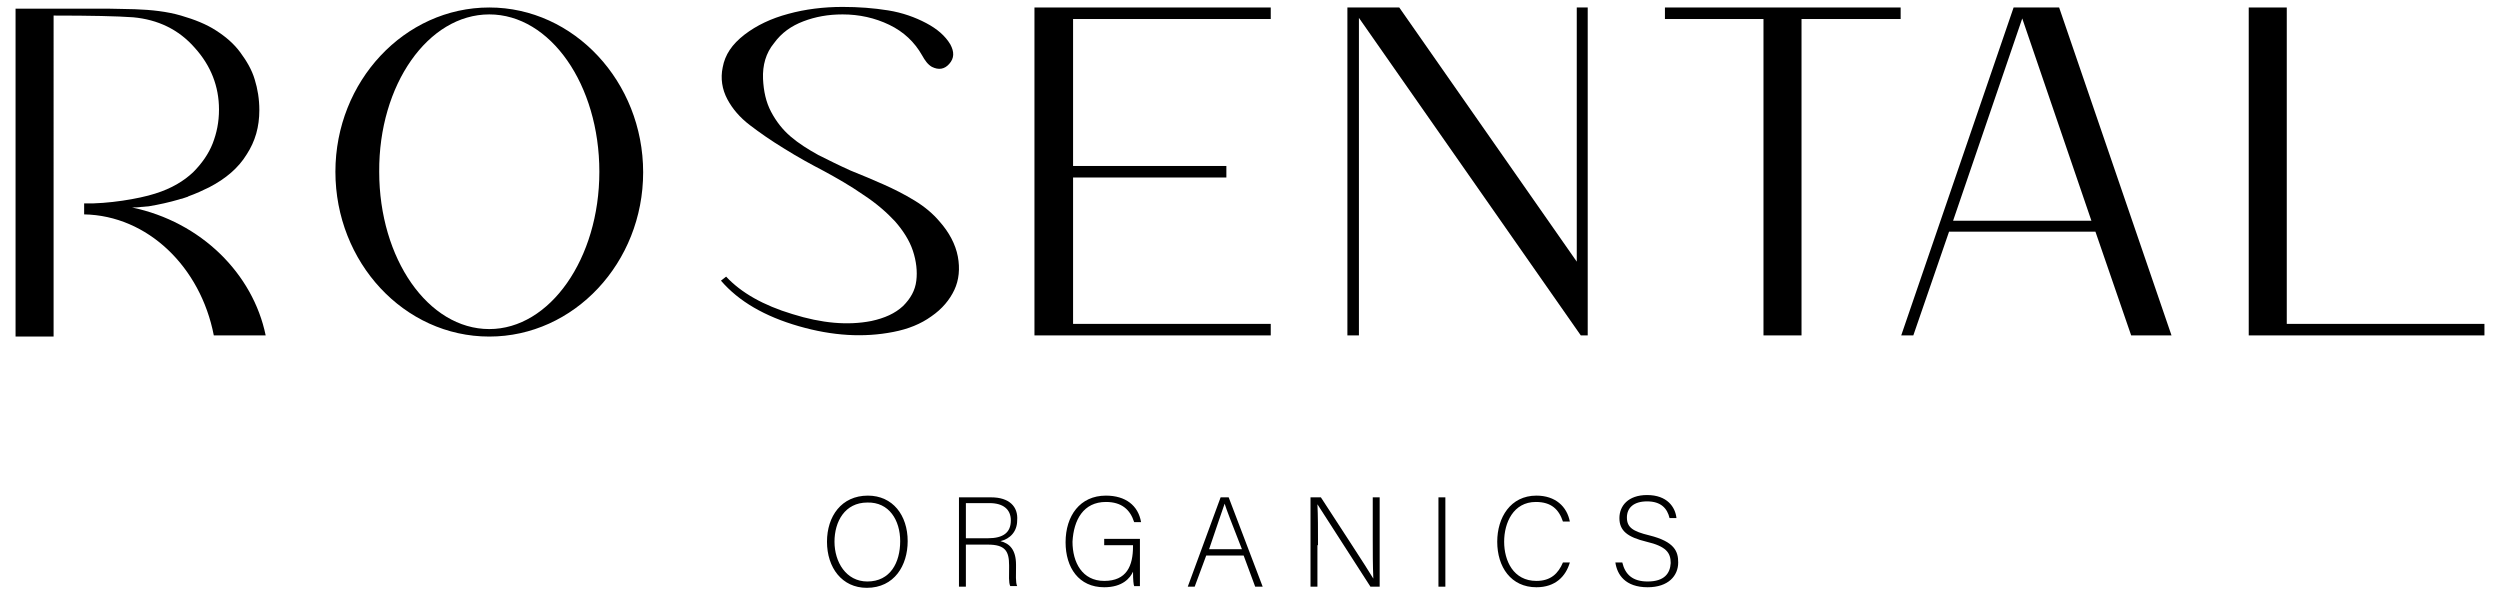<?xml version="1.0" encoding="utf-8"?>
<!-- Generator: Adobe Illustrator 26.0.2, SVG Export Plug-In . SVG Version: 6.00 Build 0)  -->
<svg version="1.1" id="Ebene_1" xmlns="http://www.w3.org/2000/svg" xmlns:xlink="http://www.w3.org/1999/xlink" x="0px" y="0px"
	 viewBox="0 0 433.8 103.3" style="enable-background:new 0 0 433.8 103.3;" xml:space="preserve">
<g>
	<path d="M84.9,58.4c14.7,0,26.7-12.8,26.7-28.5S99.6,1.3,84.9,1.3S58.2,14.1,58.2,29.8S70.1,58.4,84.9,58.4z M84.9,2.5
		c10.6,0,19.1,12.2,19.1,27.3s-8.6,27.3-19.1,27.3c-10.6,0-19.1-12.2-19.1-27.3C65.7,14.7,74.3,2.5,84.9,2.5z"/>
	<polygon points="288.9,1.3 288.9,2.6 288.9,3.3 306,3.3 306,58.2 312.6,58.2 312.6,3.3 329.8,3.3 329.8,2.6 329.8,1.3 	"/>
	<polygon points="396.8,56.2 396.8,1.3 390.2,1.3 390.2,58.2 391.9,58.2 431.1,58.2 431.1,57 431.1,56.2 	"/>
	<path d="M369.8,58.2h7L357.3,1.3h-7.9l-19.5,56.9h2.1l6.2-18h25.4L369.8,58.2z M350.9,3.2l12,35.1h-24L350.9,3.2z"/>
	<polygon points="186.2,1.3 179.5,1.3 179.5,58.2 186.2,58.2 220.5,58.2 220.5,57 220.5,56.2 186.2,56.2 186.2,30.8 212.8,30.8 
		212.8,30.4 212.8,29.2 212.8,28.8 186.2,28.8 186.2,3.3 220.5,3.3 220.5,2.6 220.5,1.3 	"/>
	<path d="M151.2,55.7c2.3-0.5,4.1-1.3,5.5-2.6c1.3-1.3,2.1-2.7,2.3-4.4c0.2-1.6,0-3.4-0.6-5.2s-1.7-3.5-3.1-5.1
		c-1.4-1.5-3.2-3.1-5.5-4.6c-2.3-1.6-4.6-2.9-6.8-4.1c-2.3-1.2-4.5-2.4-6.9-3.9c-2.3-1.4-4.3-2.8-6-4.1c-1.7-1.3-3-2.8-3.9-4.5
		s-1.2-3.6-0.8-5.5c0.4-2.2,1.6-4,3.8-5.7c2.1-1.6,4.6-2.8,7.6-3.6c2.9-0.8,6.1-1.2,9.4-1.2c2.8,0,5.4,0.2,7.9,0.6s4.7,1.2,6.6,2.2
		s3.3,2.2,4.2,3.7c0.7,1.3,0.7,2.4-0.2,3.4c-0.8,0.9-1.8,1.1-3,0.5c-0.7-0.4-1.2-1.1-1.7-2c-1.3-2.3-3.2-4.1-5.7-5.3
		s-5.2-1.8-8.1-1.8c-2.5,0-4.7,0.4-6.8,1.2s-3.8,2-5.1,3.8c-1.4,1.7-2,3.8-1.9,6.2c0.1,2.1,0.5,4,1.4,5.7s2,3.1,3.4,4.3
		c1.4,1.2,3,2.2,4.8,3.2c1.8,0.9,3.6,1.8,5.6,2.7c2,0.8,3.9,1.6,5.7,2.4c1.8,0.8,3.6,1.7,5.4,2.8s3.2,2.3,4.3,3.6
		c1.7,1.9,2.8,4,3.2,6.1s0.2,4.1-0.6,5.8s-2.1,3.3-4,4.6c-1.8,1.3-4,2.2-6.6,2.7c-5.1,1-10.5,0.7-16.4-1s-10.4-4.3-13.5-7.9L126,48
		c2.6,2.8,6.5,5,11.5,6.5C142.6,56.1,147.1,56.5,151.2,55.7z"/>
	<path d="M22.9,36L22.9,36c0.4,0,1,0,1.7-0.1h0.1c0.3,0,0.7-0.1,1.1-0.1c1.8-0.3,3.6-0.7,5.3-1.2c0.2-0.1,0.5-0.1,0.7-0.2
		c0.1,0,0.2-0.1,0.3-0.1c0.2-0.1,0.4-0.1,0.6-0.2h-0.1c1.4-0.5,2.7-1.1,3.7-1.6c2.9-1.5,5.1-3.4,6.5-5.7c1.5-2.3,2.2-4.8,2.2-7.7
		c0-1.9-0.3-3.7-0.8-5.3c-0.5-1.7-1.4-3.2-2.5-4.7s-2.5-2.7-4.2-3.8s-3.7-1.9-6.1-2.6s-5.1-1-8-1.1c-1.5,0-3.1-0.1-4.8-0.1
		s-3.4,0-5.2,0s-3.1,0-3.9,0H2.7v56.9h6.6V2.7c6.4,0,11,0.1,13.8,0.3c4.3,0.4,7.9,2.1,10.7,5.3C36.6,11.4,38,15,38,19
		c0,2.2-0.4,4.1-1.1,5.9c-0.7,1.8-1.9,3.5-3.4,5c-1.6,1.5-3.7,2.8-6.6,3.7c-2.8,0.9-8.2,1.8-12.3,1.7l0,0l0,0v1.9
		c11,0.2,20.2,9.1,22.5,21h9C43.9,47.5,34.9,38.5,22.9,36z"/>
	<polygon points="273.6,1.3 273.6,45.4 242.8,1.3 235.8,1.3 233.8,1.3 233.8,58.2 234.6,58.2 235.8,58.2 235.8,58.2 235.8,3.1 
		274.3,58.2 275.5,58.2 275.5,47.5 275.5,1.3 274.3,1.3 	"/>
	<path d="M143.5,94c0,4.5,2.6,8,6.9,8c4.8,0,7.1-3.9,7.1-8.1c0-4.5-2.6-7.9-6.9-7.9C146,86,143.5,89.6,143.5,94z M156.2,93.9
		c0,3.7-1.7,7-5.7,7c-3.7,0-5.7-3.4-5.7-6.9s1.8-6.8,5.7-6.8C154.3,87.1,156.2,90.3,156.2,93.9z"/>
	<path d="M172,86.3h-5.6v15.5h1.2v-7.3h3.8c3,0,3.7,1.1,3.7,3.6v0.4c0,1.3-0.1,2.6,0.2,3.2h1.2c-0.3-0.6-0.2-2.1-0.2-3.2V98
		c0-2.6-1.1-3.7-2.7-4.1c1.7-0.4,2.9-1.7,2.9-3.6C176.7,87.9,175.1,86.3,172,86.3z M171.4,93.4h-3.8v-6.1h4.1c2.4,0,3.7,1.1,3.7,3
		C175.4,92.4,174.1,93.4,171.4,93.4z"/>
	<path d="M191.9,87.1c2.7,0,4.2,1.3,4.9,3.5h1.2c-0.5-2.9-2.7-4.6-6.1-4.6c-4.5,0-7,3.5-7,8.1c0,4.4,2.3,7.8,6.7,7.8
		c3.2,0,4.5-1.6,5-2.7c0,1.5,0.1,2.3,0.2,2.5h1v-8.2h-6.2v1.1h5v0.2c0,3.4-1.1,6-5,6c-3.8,0-5.5-3.2-5.5-6.8
		C186.3,90.2,188,87.1,191.9,87.1z"/>
	<path d="M215.8,96.4l2,5.4h1.3l-5.9-15.5h-1.4l-5.7,15.5h1.2l2-5.4H215.8z M212.5,87.4L212.5,87.4c0.3,1,1.2,3.3,3,7.9h-5.7
		C211.1,91.4,212.1,88.6,212.5,87.4z"/>
	<path d="M228.7,94.6c0-2.8,0-5.1-0.1-7.1l0,0c1.1,1.7,6.9,10.7,9.2,14.3h1.6V86.3h-1.2v7c0,2.5,0,4.8,0.1,7.1l0,0
		c-1-1.7-6.7-10.4-9.1-14.1h-1.8v15.5h1.2v-7.2H228.7z"/>
	<rect x="249.6" y="86.3" width="1.2" height="15.5"/>
	<path d="M266.5,87.1c2.7,0,4,1.3,4.7,3.4h1.2c-0.5-2.6-2.5-4.5-5.8-4.5c-4.5,0-6.8,3.8-6.8,8c0,4.4,2.4,7.9,6.8,7.9
		c3.3,0,5.1-1.9,5.8-4.3h-1.2c-0.8,1.9-2.1,3.2-4.6,3.2c-4,0-5.6-3.5-5.6-6.8C261,90.7,262.6,87.1,266.5,87.1z"/>
	<path d="M285.9,100.9c-2.6,0-3.9-1.2-4.4-3.3h-1.2c0.3,2.1,1.7,4.3,5.6,4.3c3.6,0,5.3-2,5.3-4.3c0-1.9-0.6-3.6-5-4.7
		c-2.9-0.7-3.9-1.4-3.9-3.1s1.2-2.8,3.5-2.8c2.4,0,3.5,1.2,3.9,2.9h1.2c-0.2-1.9-1.6-4-5.1-4c-3.3,0-4.8,1.9-4.8,4
		c0,2.2,1.4,3.3,4.7,4.1c3.4,0.8,4.2,1.9,4.2,3.7C289.8,99.5,288.8,100.9,285.9,100.9z"/>
</g>
</svg>
